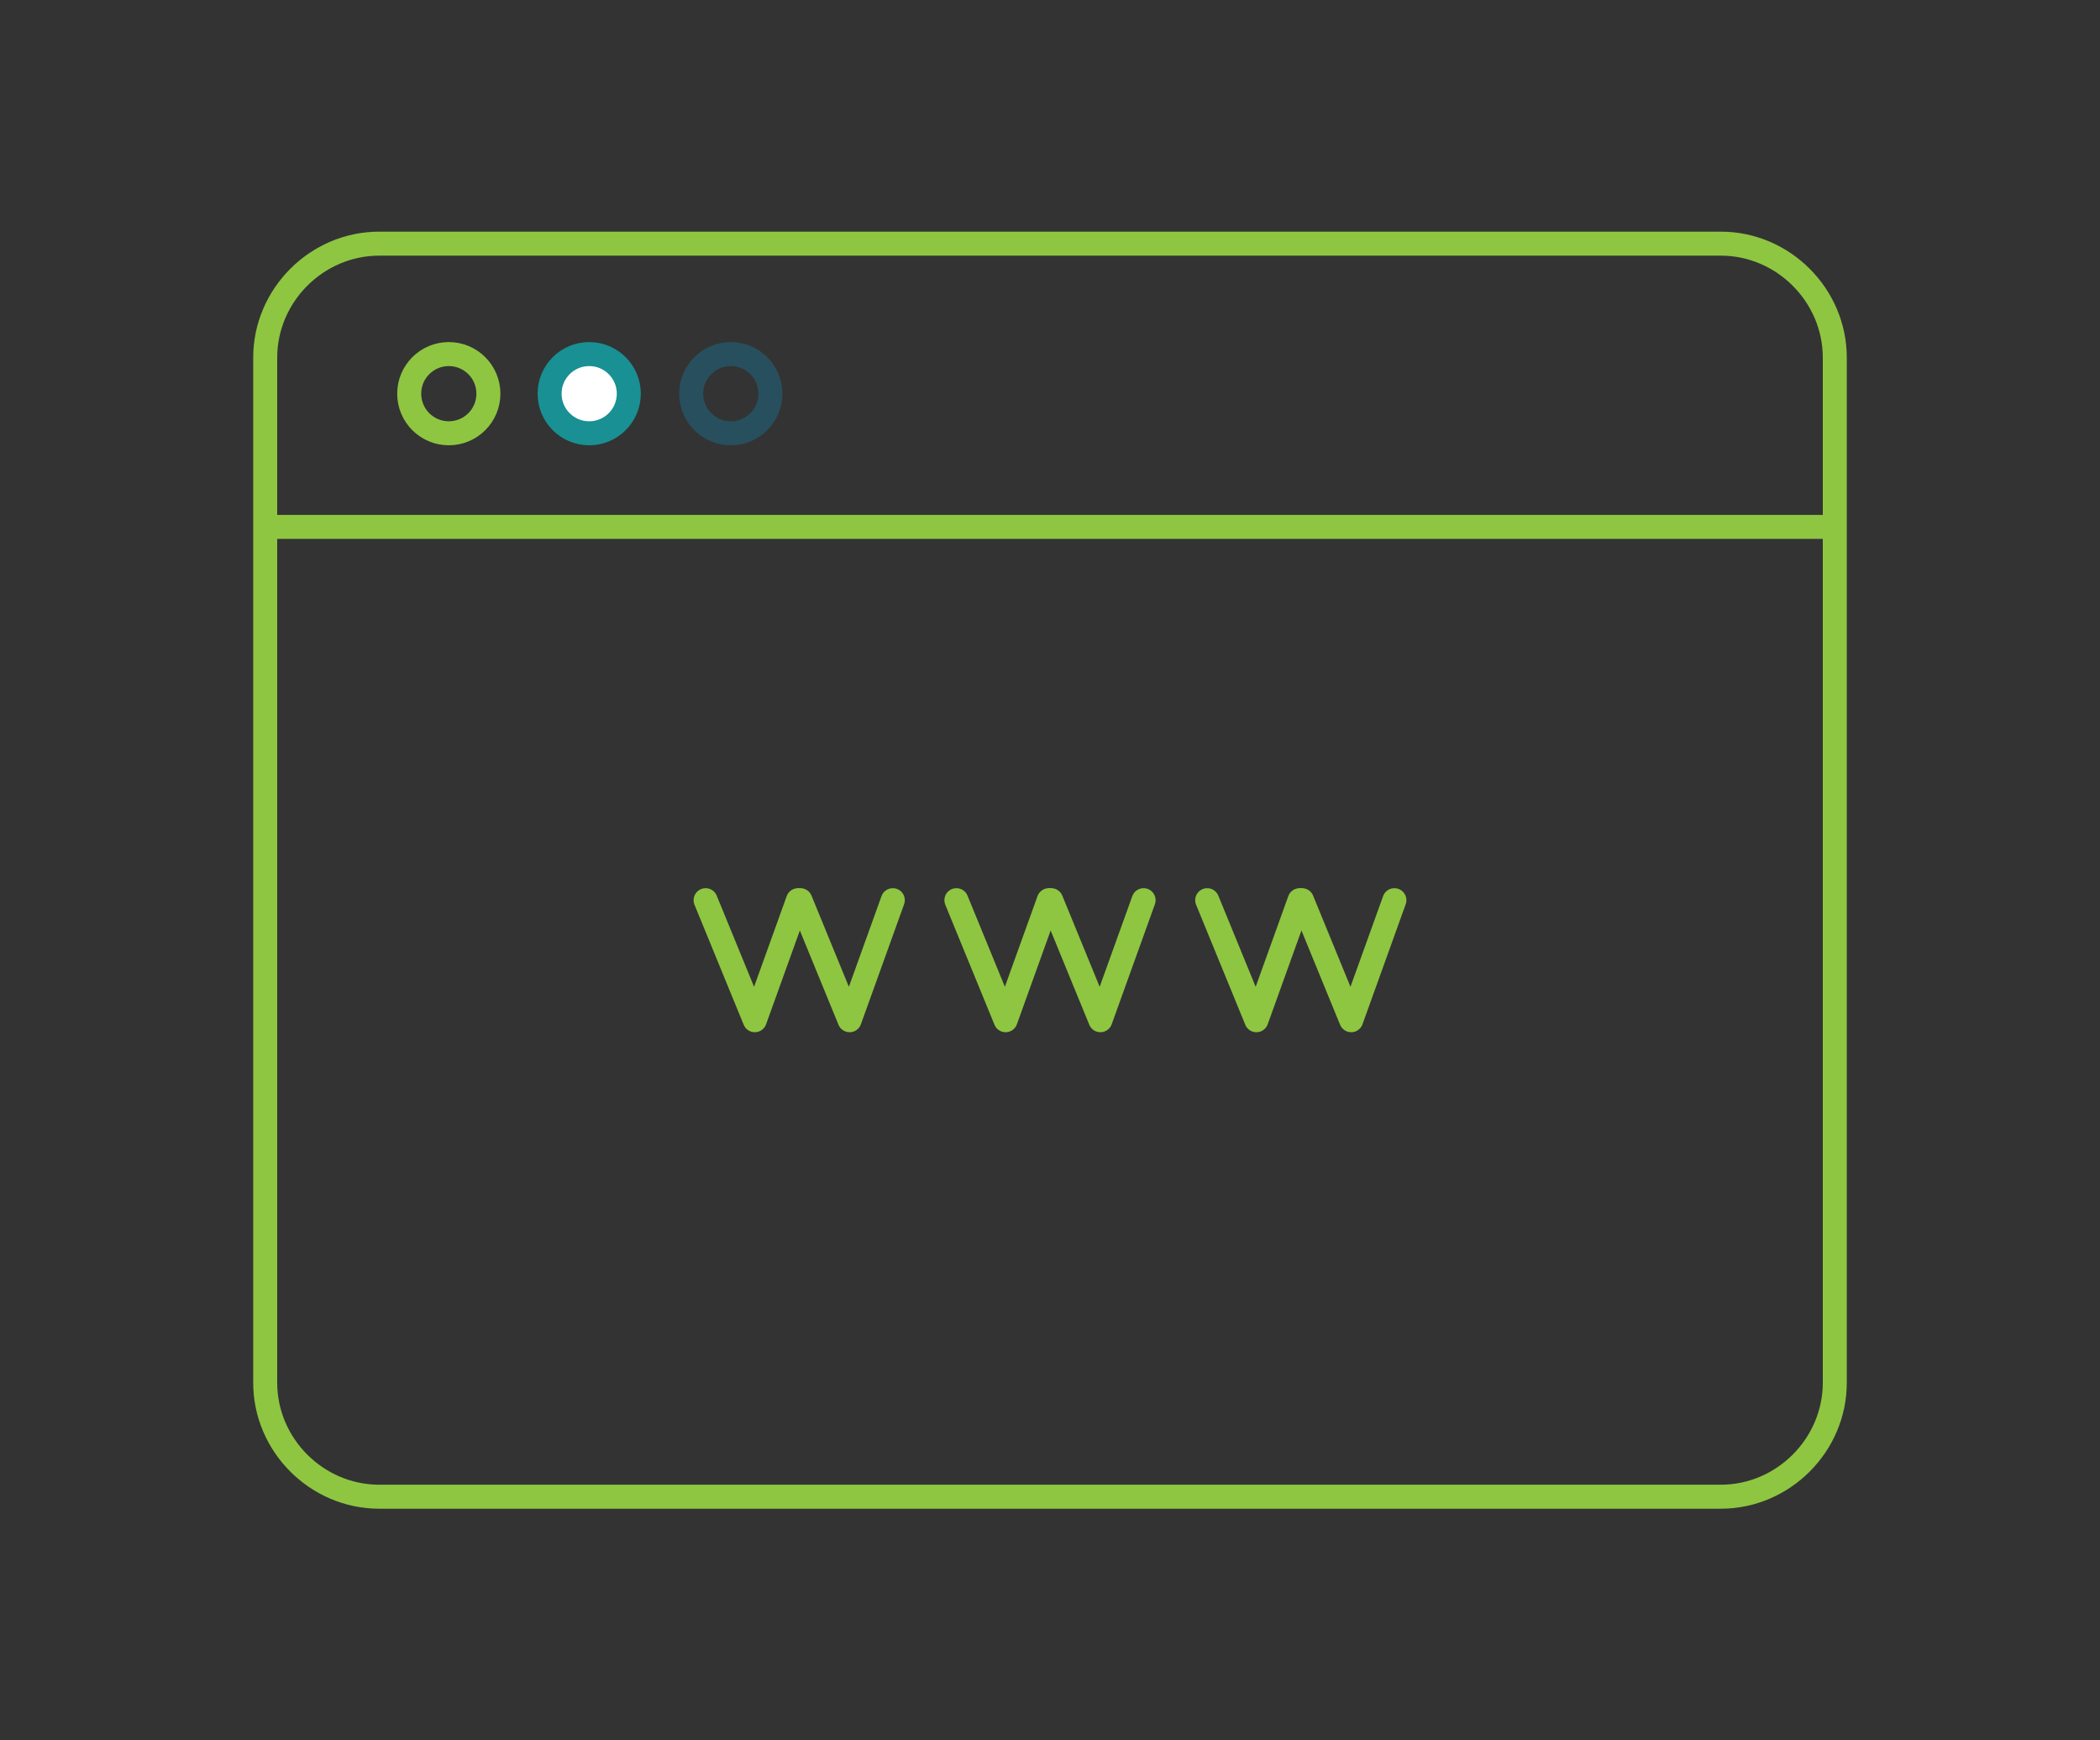 <?xml version="1.0" encoding="utf-8"?>
<!-- Generator: Adobe Illustrator 19.2.1, SVG Export Plug-In . SVG Version: 6.00 Build 0)  -->
<svg version="1.1" id="Layer_1" xmlns="http://www.w3.org/2000/svg" xmlns:xlink="http://www.w3.org/1999/xlink" x="0px" y="0px"
	 viewBox="0 0 175 145" style="enable-background:new 0 0 175 145;" xml:space="preserve">
<rect x="0" y="0" width="175" height="145" fill="#333333" stroke="none"/>
<style type="text/css">
	.st0{fill:none;stroke:#8EC641;stroke-width:2;stroke-linecap:round;stroke-linejoin:round;stroke-miterlimit:10;}
	.st1{fill:#FFFFFF;stroke:#199093;stroke-width:2;stroke-linecap:round;stroke-linejoin:round;stroke-miterlimit:10;}
	.st2{fill:none;stroke:#284F5E;stroke-width:2;stroke-linecap:round;stroke-linejoin:round;stroke-miterlimit:10;}
</style>
<g>
	<g>
		<path class="st0" d="M152.9,43.9V29.8c0-5.2-4.3-9.5-9.5-9.5H31.6c-5.2,0-9.5,4.3-9.5,9.5v55.7v21.1v8.6c0,5.2,4.3,9.5,9.5,9.5
			h57.6h19.6h34.6c5.2,0,9.5-4.3,9.5-9.5V59.5V43.9l-130.8,0"/>
		<circle class="st0" cx="37.4" cy="32.8" r="3.3"/>
		<circle class="st1" cx="49.1" cy="32.8" r="3.3"/>
		<circle class="st2" cx="60.9" cy="32.8" r="3.3"/>
	</g>
	<g>
		<g>
			<polyline class="st0" points="58.8,75 62.9,85 66.5,75 			"/>
			<polyline class="st0" points="66.7,75 70.8,85 74.4,75 			"/>
		</g>
		<g>
			<polyline class="st0" points="79.7,75 83.8,85 87.4,75 			"/>
			<polyline class="st0" points="87.6,75 91.7,85 95.3,75 			"/>
		</g>
		<g>
			<polyline class="st0" points="100.6,75 104.7,85 108.3,75 			"/>
			<polyline class="st0" points="108.5,75 112.6,85 116.2,75 			"/>
		</g>
	</g>
</g>
</svg>
